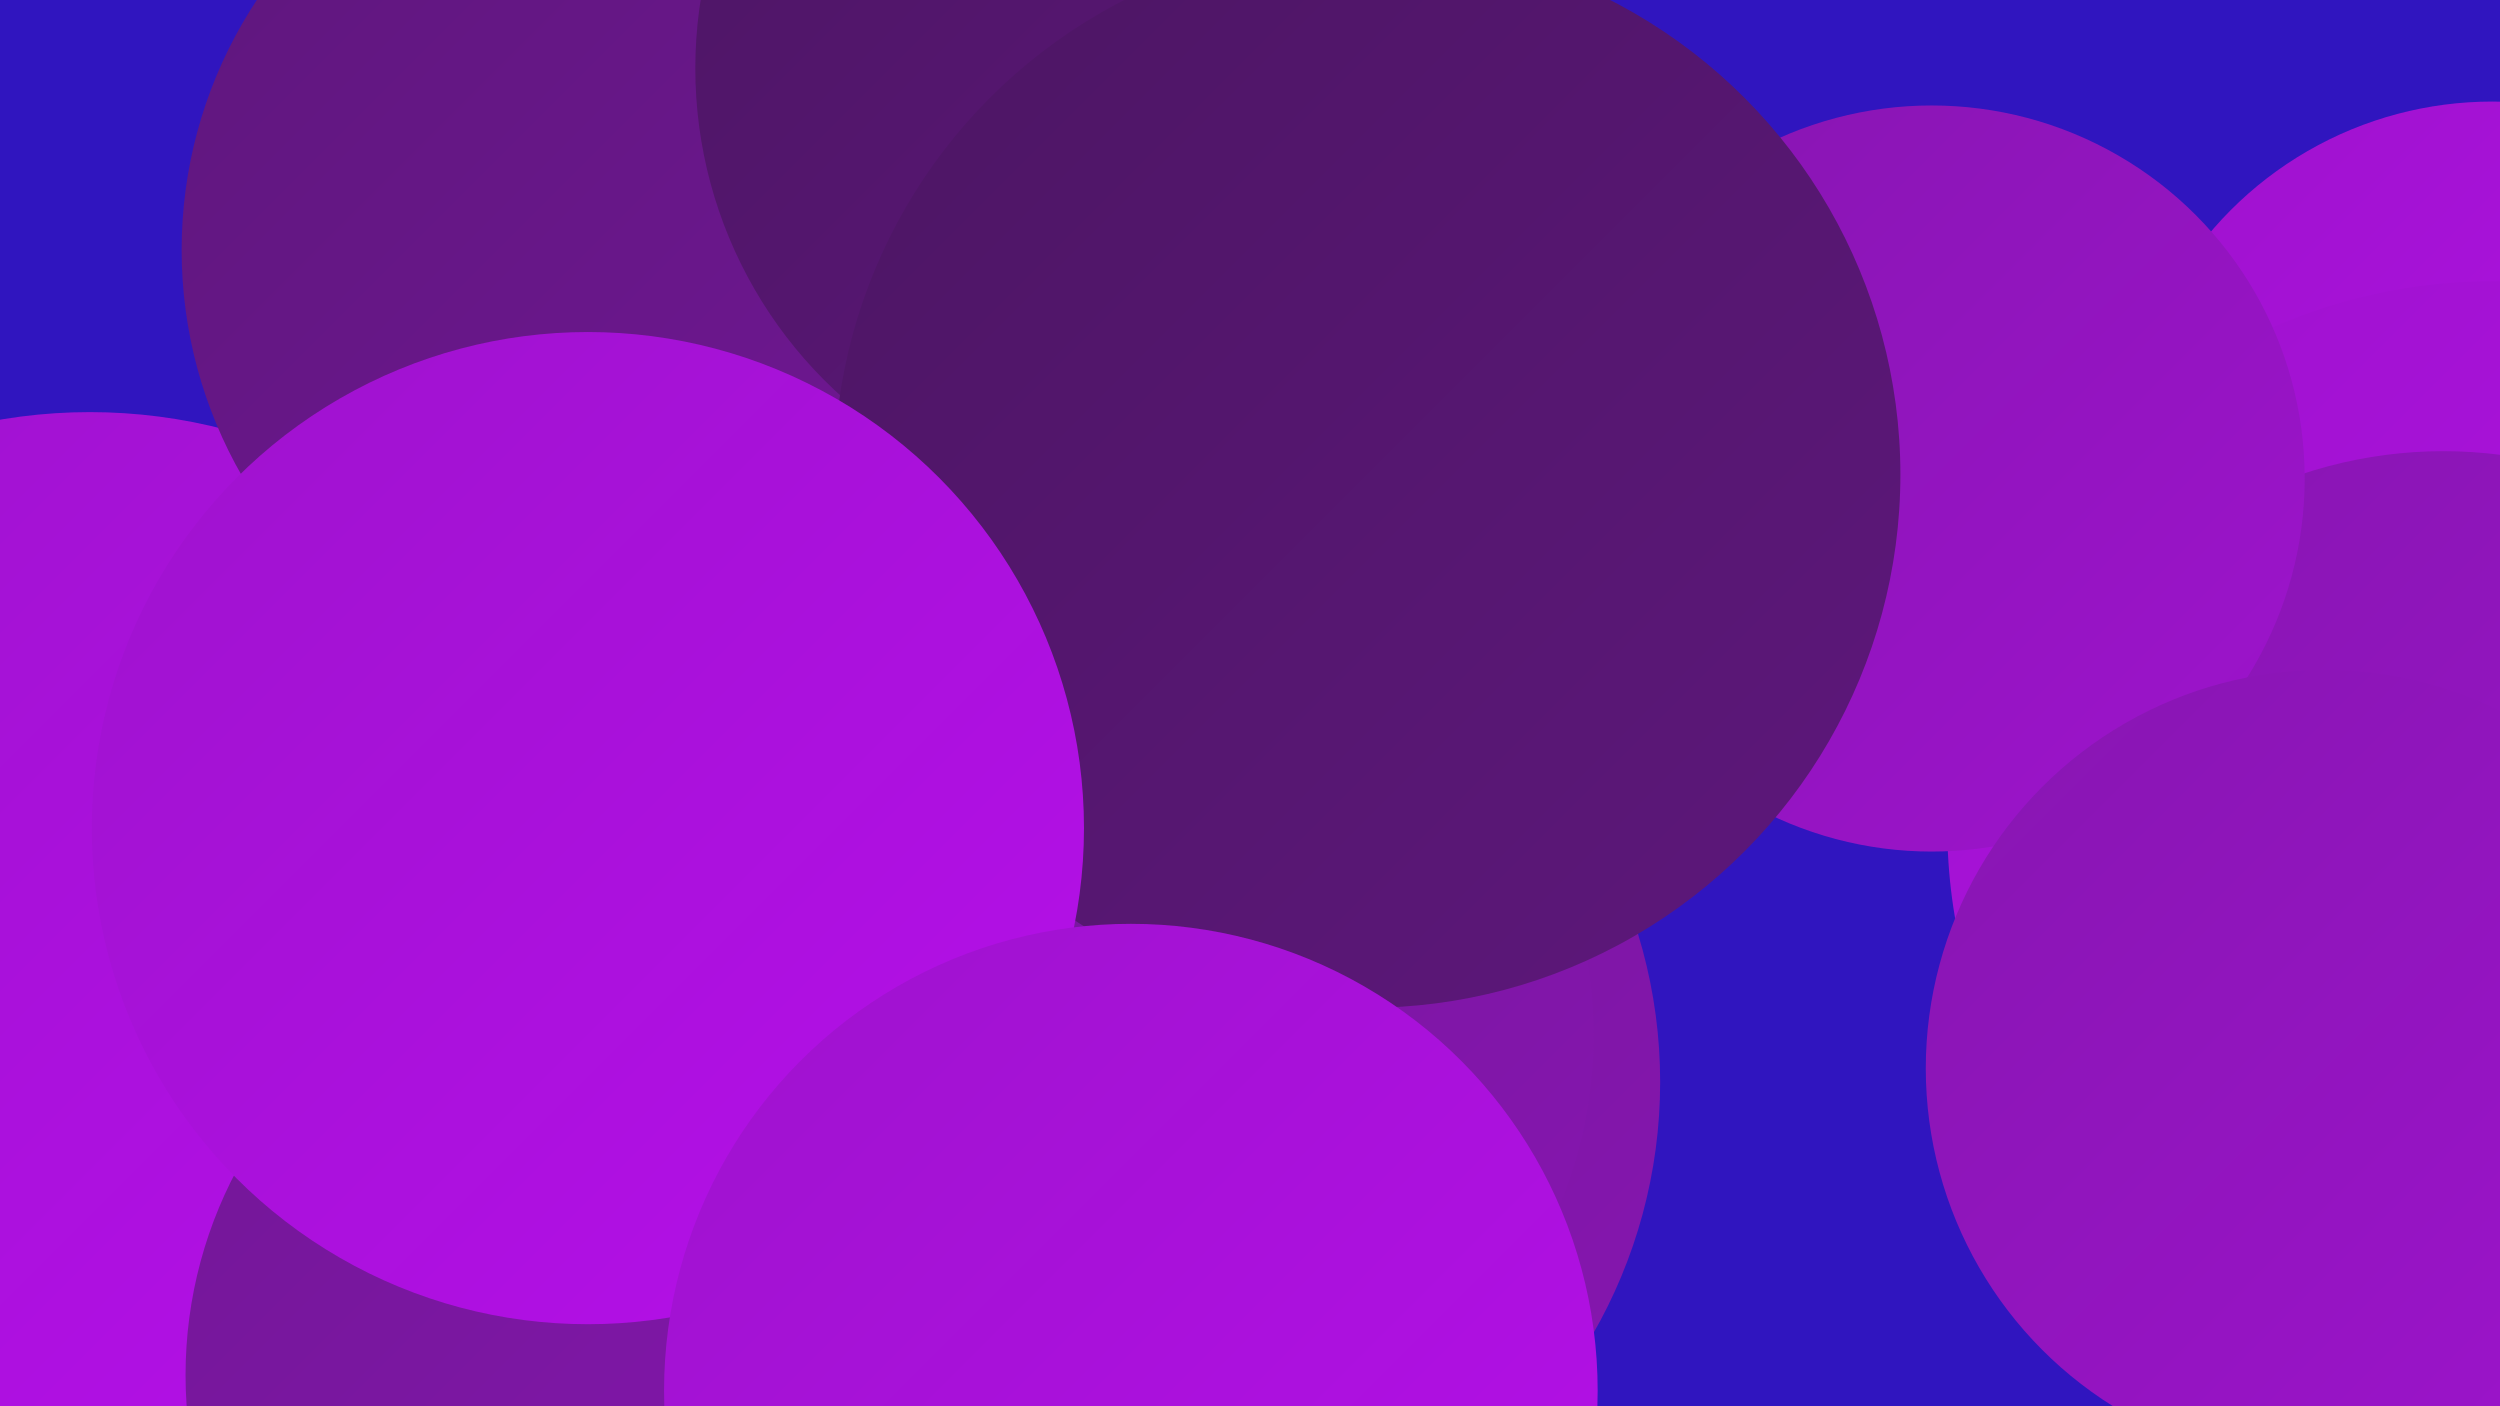 <?xml version="1.0" encoding="UTF-8"?><svg width="1280" height="720" xmlns="http://www.w3.org/2000/svg"><defs><linearGradient id="grad0" x1="0%" y1="0%" x2="100%" y2="100%"><stop offset="0%" style="stop-color:#4c1663;stop-opacity:1" /><stop offset="100%" style="stop-color:#5e177c;stop-opacity:1" /></linearGradient><linearGradient id="grad1" x1="0%" y1="0%" x2="100%" y2="100%"><stop offset="0%" style="stop-color:#5e177c;stop-opacity:1" /><stop offset="100%" style="stop-color:#721796;stop-opacity:1" /></linearGradient><linearGradient id="grad2" x1="0%" y1="0%" x2="100%" y2="100%"><stop offset="0%" style="stop-color:#721796;stop-opacity:1" /><stop offset="100%" style="stop-color:#8716b1;stop-opacity:1" /></linearGradient><linearGradient id="grad3" x1="0%" y1="0%" x2="100%" y2="100%"><stop offset="0%" style="stop-color:#8716b1;stop-opacity:1" /><stop offset="100%" style="stop-color:#9e13cd;stop-opacity:1" /></linearGradient><linearGradient id="grad4" x1="0%" y1="0%" x2="100%" y2="100%"><stop offset="0%" style="stop-color:#9e13cd;stop-opacity:1" /><stop offset="100%" style="stop-color:#b60fea;stop-opacity:1" /></linearGradient><linearGradient id="grad5" x1="0%" y1="0%" x2="100%" y2="100%"><stop offset="0%" style="stop-color:#b60fea;stop-opacity:1" /><stop offset="100%" style="stop-color:#c51df6;stop-opacity:1" /></linearGradient><linearGradient id="grad6" x1="0%" y1="0%" x2="100%" y2="100%"><stop offset="0%" style="stop-color:#c51df6;stop-opacity:1" /><stop offset="100%" style="stop-color:#4c1663;stop-opacity:1" /></linearGradient></defs><rect width="1280" height="720" fill="#3015bf" /><circle cx="46" cy="485" r="274" fill="url(#grad4)" /><circle cx="701" cy="289" r="190" fill="url(#grad1)" /><circle cx="504" cy="327" r="261" fill="url(#grad3)" /><circle cx="448" cy="170" r="238" fill="url(#grad6)" /><circle cx="1276" cy="241" r="189" fill="url(#grad4)" /><circle cx="591" cy="554" r="259" fill="url(#grad2)" /><circle cx="686" cy="228" r="247" fill="url(#grad4)" /><circle cx="1276" cy="423" r="279" fill="url(#grad4)" /><circle cx="318" cy="704" r="223" fill="url(#grad2)" /><circle cx="574" cy="529" r="218" fill="url(#grad1)" /><circle cx="1251" cy="460" r="229" fill="url(#grad3)" /><circle cx="989" cy="245" r="191" fill="url(#grad3)" /><circle cx="508" cy="127" r="263" fill="url(#grad6)" /><circle cx="325" cy="128" r="232" fill="url(#grad1)" /><circle cx="582" cy="35" r="226" fill="url(#grad0)" /><circle cx="589" cy="530" r="227" fill="url(#grad2)" /><circle cx="1190" cy="547" r="204" fill="url(#grad3)" /><circle cx="700" cy="243" r="273" fill="url(#grad0)" /><circle cx="301" cy="424" r="254" fill="url(#grad4)" /><circle cx="579" cy="712" r="239" fill="url(#grad4)" /></svg>